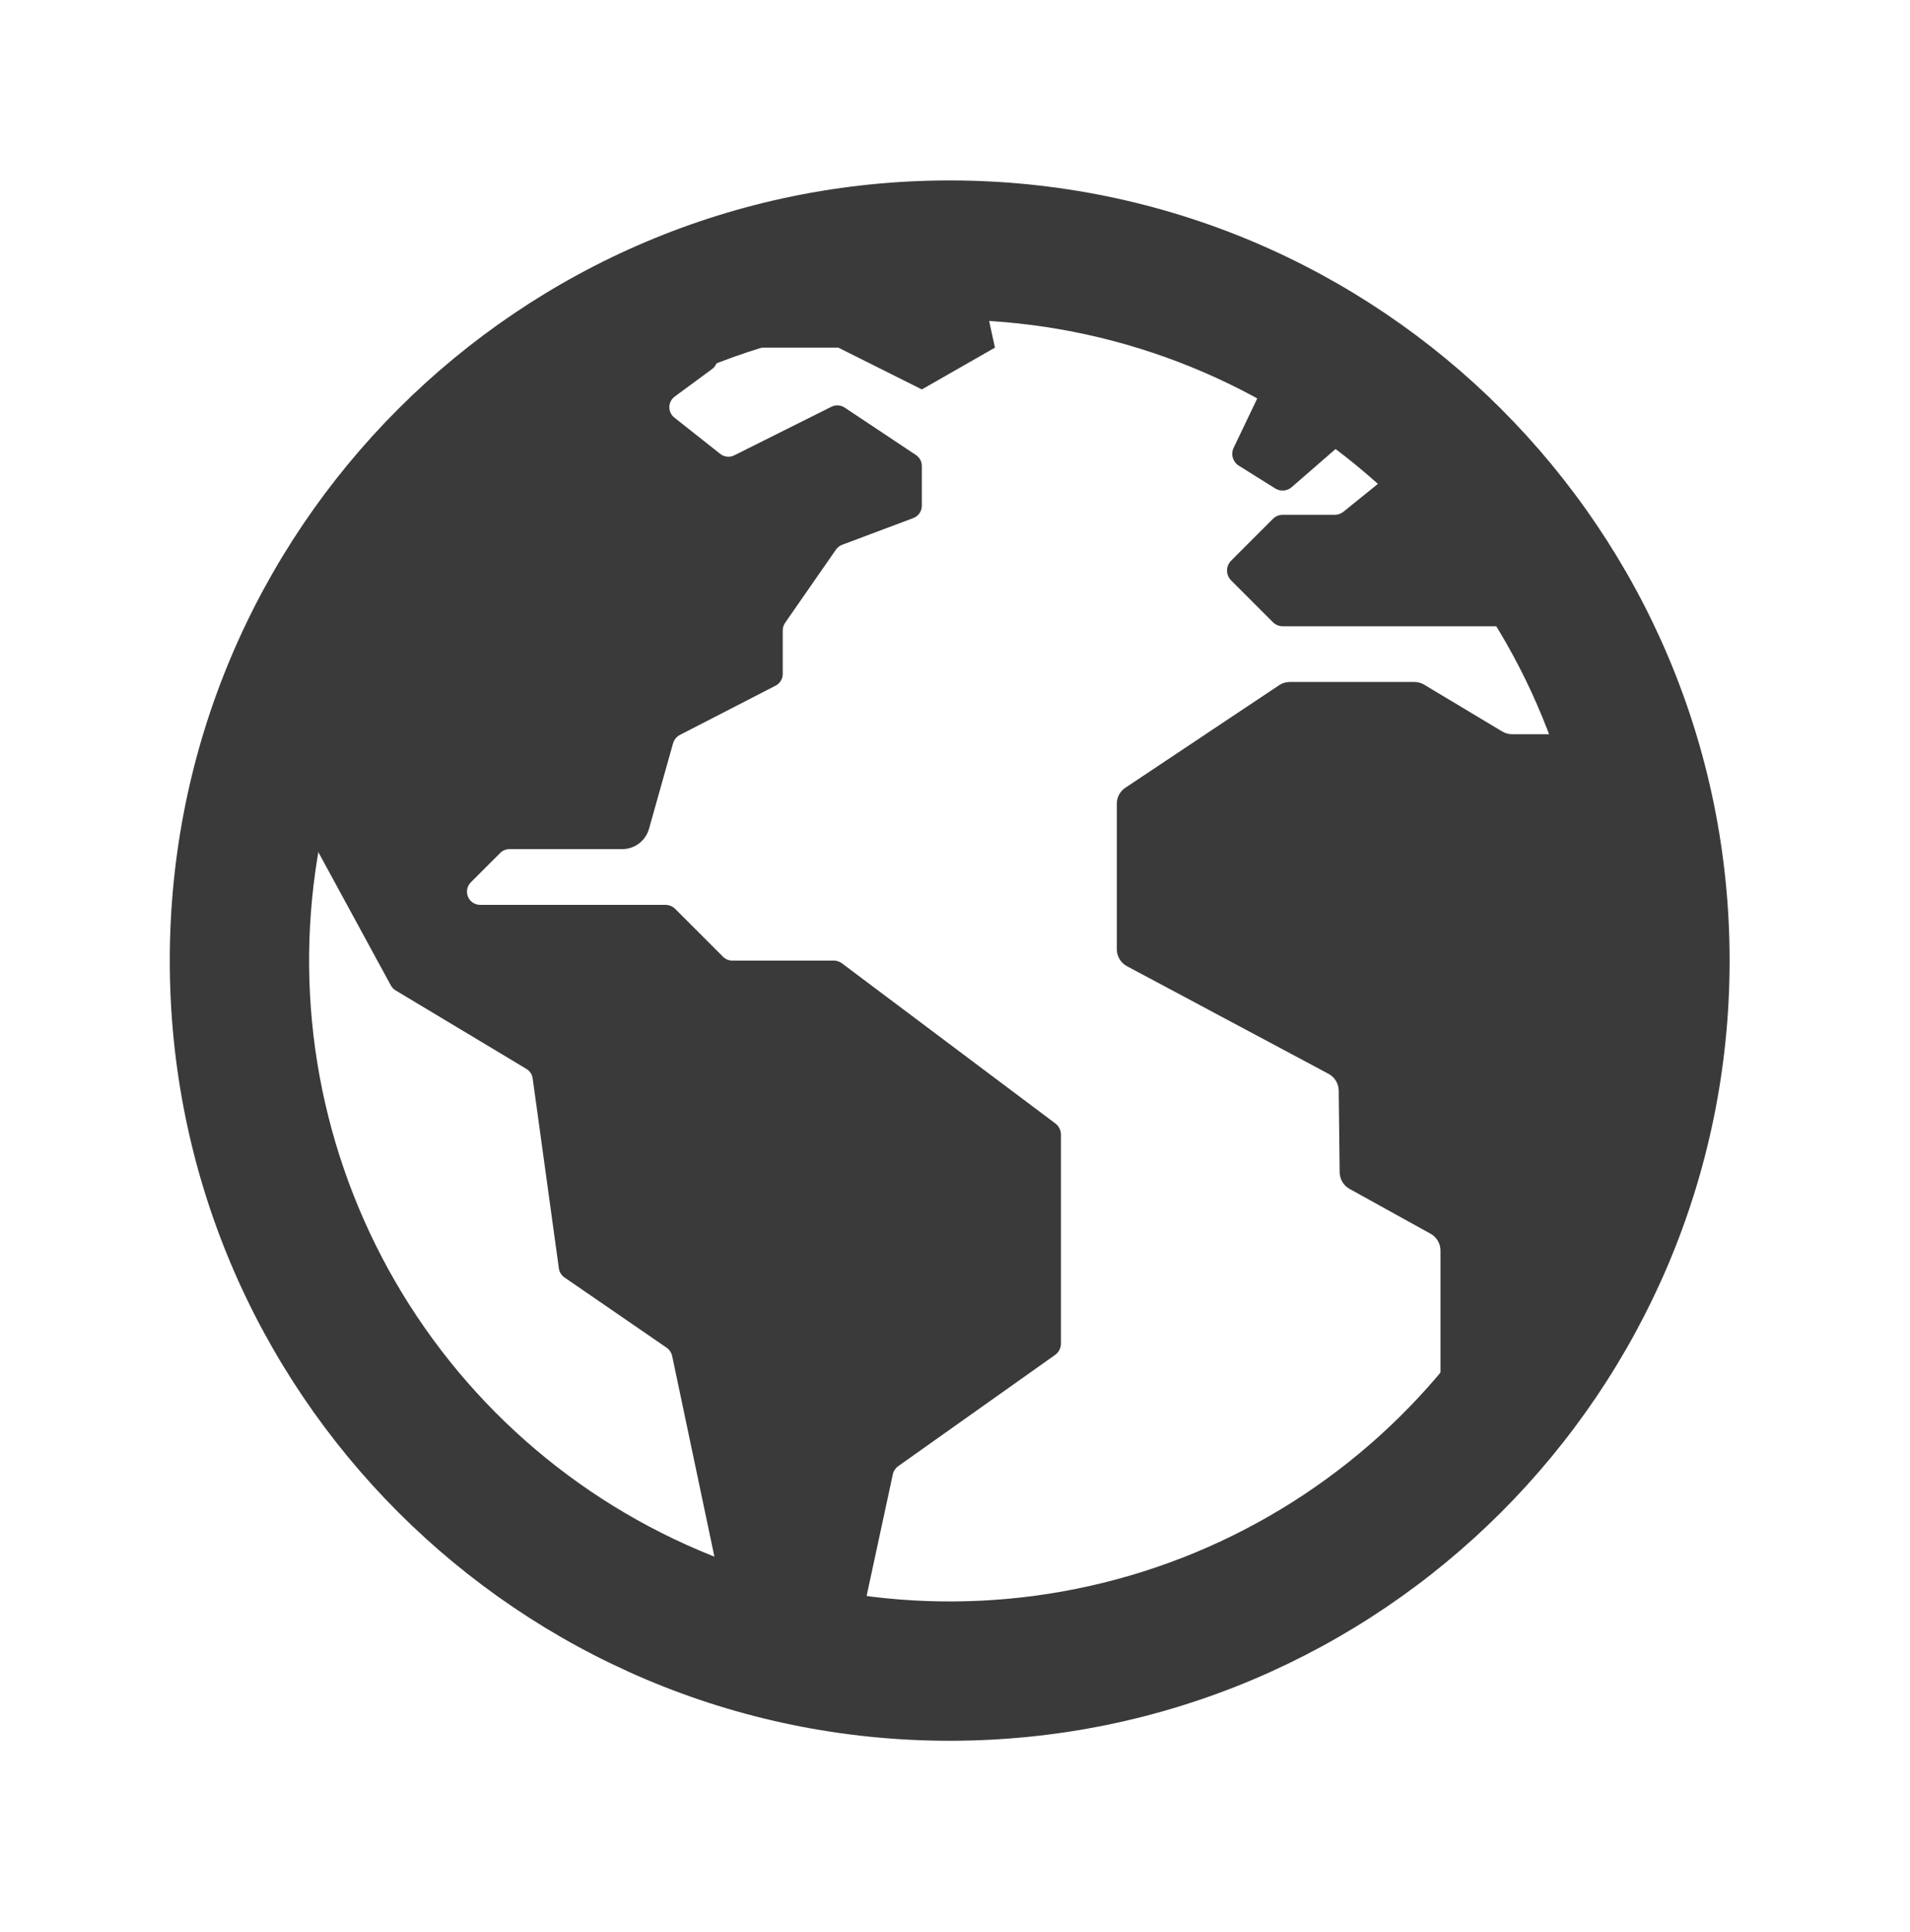 <svg width="90" height="91" viewBox="0 0 90 91" fill="none" xmlns="http://www.w3.org/2000/svg">
<path d="M46.555 81.015L46.424 80.994C46.442 81.008 46.464 81.018 46.487 81.021C46.51 81.025 46.533 81.023 46.555 81.015Z" fill="#3A3A3A"/>
<path d="M76.398 34.058C76.36 33.86 76.258 33.68 76.106 33.547C75.955 33.414 75.764 33.335 75.563 33.323C75.362 33.311 75.162 33.367 74.996 33.481C74.831 33.596 74.708 33.762 74.647 33.954C74.589 34.137 74.475 34.296 74.321 34.41C74.167 34.523 73.981 34.585 73.789 34.586H71.251C71.087 34.586 70.926 34.541 70.785 34.456L67.113 32.255C66.973 32.17 66.812 32.125 66.647 32.125H60.774C60.595 32.125 60.42 32.178 60.272 32.278L53.029 37.106C52.903 37.189 52.801 37.303 52.73 37.435C52.66 37.568 52.624 37.717 52.625 37.867V44.715C52.625 44.879 52.669 45.04 52.754 45.181C52.838 45.322 52.959 45.437 53.104 45.514L62.602 50.584C62.744 50.66 62.864 50.774 62.948 50.912C63.032 51.051 63.078 51.209 63.081 51.371L63.125 55.225C63.128 55.385 63.172 55.541 63.254 55.677C63.336 55.814 63.453 55.927 63.593 56.004L67.409 58.116C67.55 58.194 67.668 58.309 67.75 58.449C67.832 58.588 67.876 58.746 67.876 58.908V66.882C67.876 67.056 67.927 67.226 68.021 67.373C68.116 67.519 68.25 67.635 68.409 67.707C68.568 67.779 68.744 67.803 68.916 67.777C69.089 67.751 69.25 67.676 69.381 67.561C70.92 66.206 73.126 64.227 73.42 63.774C73.906 63.023 74.361 62.253 74.787 61.466C75.668 59.834 76.414 58.133 77.018 56.38C79.098 50.357 77.454 39.531 76.398 34.058Z" fill="#3A3A3A"/>
<path d="M49.737 52.927L39.675 45.38C39.562 45.295 39.423 45.249 39.282 45.249H34.507C34.426 45.249 34.345 45.233 34.269 45.202C34.194 45.17 34.125 45.125 34.068 45.067L31.817 42.816C31.756 42.755 31.683 42.707 31.604 42.674C31.524 42.641 31.439 42.624 31.352 42.624H22.626C22.503 42.624 22.383 42.587 22.28 42.519C22.178 42.451 22.098 42.354 22.051 42.24C22.004 42.127 21.992 42.002 22.016 41.881C22.04 41.76 22.099 41.65 22.186 41.562L23.568 40.181C23.625 40.123 23.694 40.077 23.769 40.046C23.845 40.015 23.926 39.999 24.007 39.999H29.318C29.604 39.999 29.882 39.906 30.11 39.733C30.338 39.56 30.504 39.318 30.581 39.042L31.712 35.023C31.736 34.937 31.777 34.856 31.834 34.786C31.89 34.717 31.96 34.659 32.04 34.618L36.547 32.298C36.648 32.245 36.733 32.166 36.792 32.069C36.852 31.971 36.883 31.859 36.883 31.745V29.694C36.883 29.567 36.922 29.443 36.995 29.338L39.39 25.89C39.462 25.786 39.564 25.707 39.682 25.663L43.034 24.405C43.152 24.36 43.254 24.281 43.327 24.177C43.399 24.073 43.437 23.949 43.437 23.822V21.952C43.437 21.85 43.412 21.749 43.364 21.658C43.315 21.568 43.245 21.491 43.16 21.434L39.8 19.199C39.708 19.138 39.601 19.103 39.491 19.097C39.38 19.09 39.27 19.113 39.172 19.163L34.597 21.45C34.493 21.502 34.376 21.523 34.26 21.511C34.144 21.499 34.033 21.455 33.941 21.383L31.772 19.668C31.698 19.609 31.639 19.533 31.599 19.447C31.558 19.361 31.538 19.267 31.54 19.172C31.541 19.077 31.565 18.984 31.608 18.899C31.651 18.815 31.713 18.741 31.789 18.684L33.551 17.386C33.631 17.328 33.695 17.251 33.739 17.162C33.783 17.074 33.806 16.976 33.804 16.877C33.803 16.778 33.778 16.681 33.731 16.594C33.684 16.507 33.617 16.432 33.536 16.376L30.791 14.461C30.696 14.394 30.584 14.355 30.468 14.349C30.352 14.342 30.237 14.369 30.135 14.425C29.142 14.968 26.23 16.576 25.197 17.299C20.415 20.653 16.566 25.17 14.014 30.424C13.716 31.041 13.347 31.669 13.31 32.347C13.274 33.025 12.743 34.537 12.521 35.149C12.491 35.232 12.479 35.32 12.486 35.408C12.493 35.495 12.518 35.581 12.561 35.658L18.416 46.417C18.469 46.515 18.547 46.597 18.642 46.653L24.803 50.351C24.883 50.399 24.951 50.464 25.003 50.541C25.054 50.619 25.087 50.707 25.1 50.799L26.334 59.747C26.346 59.833 26.375 59.915 26.421 59.989C26.466 60.063 26.527 60.126 26.598 60.175L31.405 63.48C31.544 63.575 31.641 63.721 31.675 63.886L34.225 75.994C34.239 76.065 34.267 76.133 34.306 76.195C34.545 76.582 35.5 77.999 36.652 78.209C36.545 78.239 36.45 78.306 36.343 78.337C36.62 78.386 36.894 78.449 37.163 78.527C37.492 78.616 37.82 78.692 38.148 78.762C38.661 78.864 38.712 78.942 38.958 78.486C39.286 77.876 39.662 77.666 39.943 77.591C40.058 77.564 40.164 77.505 40.248 77.421C40.332 77.337 40.391 77.231 40.417 77.115L42.069 69.456C42.104 69.296 42.197 69.154 42.331 69.059L49.714 63.826C49.8 63.765 49.87 63.685 49.918 63.591C49.967 63.498 49.992 63.394 49.992 63.289V53.452C49.992 53.351 49.97 53.251 49.926 53.16C49.882 53.069 49.817 52.989 49.737 52.927Z" fill="#3A3A3A"/>
<path d="M45.735 11.125C45.735 11.125 45.136 11.159 45.015 11.163C44.126 11.189 43.239 11.25 42.354 11.347C39.128 11.696 35.969 12.506 32.973 13.75C33.371 14.026 32.685 14.278 32.685 14.278L33.758 16.375H39.501L43.438 18.344L46.883 16.375L45.735 11.125Z" fill="#3A3A3A"/>
<path d="M60.866 22.947L63.509 20.65C63.592 20.578 63.656 20.487 63.694 20.384C63.732 20.282 63.744 20.171 63.729 20.063C63.714 19.954 63.672 19.851 63.606 19.763C63.541 19.675 63.455 19.605 63.355 19.559L60.269 18.127C60.112 18.054 59.933 18.045 59.77 18.104C59.607 18.162 59.474 18.282 59.4 18.439L58.128 21.098C58.059 21.243 58.046 21.409 58.091 21.564C58.136 21.718 58.236 21.851 58.373 21.936L60.089 23.009C60.208 23.084 60.348 23.117 60.488 23.106C60.628 23.095 60.761 23.039 60.866 22.947Z" fill="#3A3A3A"/>
<path d="M73.237 26.329L72.281 24.853C72.266 24.83 72.253 24.807 72.24 24.782C72.068 24.429 70.642 21.55 69.451 20.433C68.557 19.588 68.302 19.831 68.232 20.018C68.192 20.121 68.124 20.212 68.037 20.28L63.305 24.105C63.189 24.199 63.043 24.25 62.893 24.25H60.444C60.358 24.25 60.272 24.267 60.193 24.3C60.113 24.333 60.041 24.381 59.98 24.442L58.011 26.411C57.95 26.472 57.901 26.544 57.868 26.624C57.835 26.704 57.818 26.789 57.818 26.875C57.818 26.962 57.835 27.047 57.868 27.127C57.901 27.206 57.95 27.279 58.011 27.34L59.98 29.308C60.041 29.369 60.113 29.418 60.193 29.451C60.272 29.484 60.358 29.501 60.444 29.5H72.776C72.865 29.501 72.953 29.483 73.034 29.448C73.116 29.413 73.189 29.363 73.251 29.299C73.312 29.235 73.36 29.159 73.391 29.076C73.422 28.993 73.436 28.905 73.433 28.816L73.343 26.659C73.338 26.542 73.301 26.428 73.237 26.329Z" fill="#3A3A3A"/>
<path d="M44.75 15.062C51.734 15.062 58.502 17.483 63.901 21.913C69.3 26.343 72.996 32.509 74.359 39.358C75.723 46.208 74.668 53.319 71.377 59.478C68.085 65.638 62.759 70.466 56.307 73.139C49.855 75.812 42.675 76.165 35.992 74.138C29.308 72.111 23.534 67.83 19.654 62.023C15.773 56.216 14.026 49.243 14.71 42.293C15.394 35.343 18.467 28.844 23.405 23.905C26.202 21.093 29.528 18.864 33.192 17.346C36.856 15.828 40.784 15.052 44.75 15.062ZM44.75 8.5C24.456 8.5 8 24.956 8 45.25C8 65.544 24.456 82 44.75 82C65.044 82 81.5 65.544 81.5 45.25C81.5 24.956 65.044 8.5 44.75 8.5Z" fill="#3A3A3A"/>
</svg>
